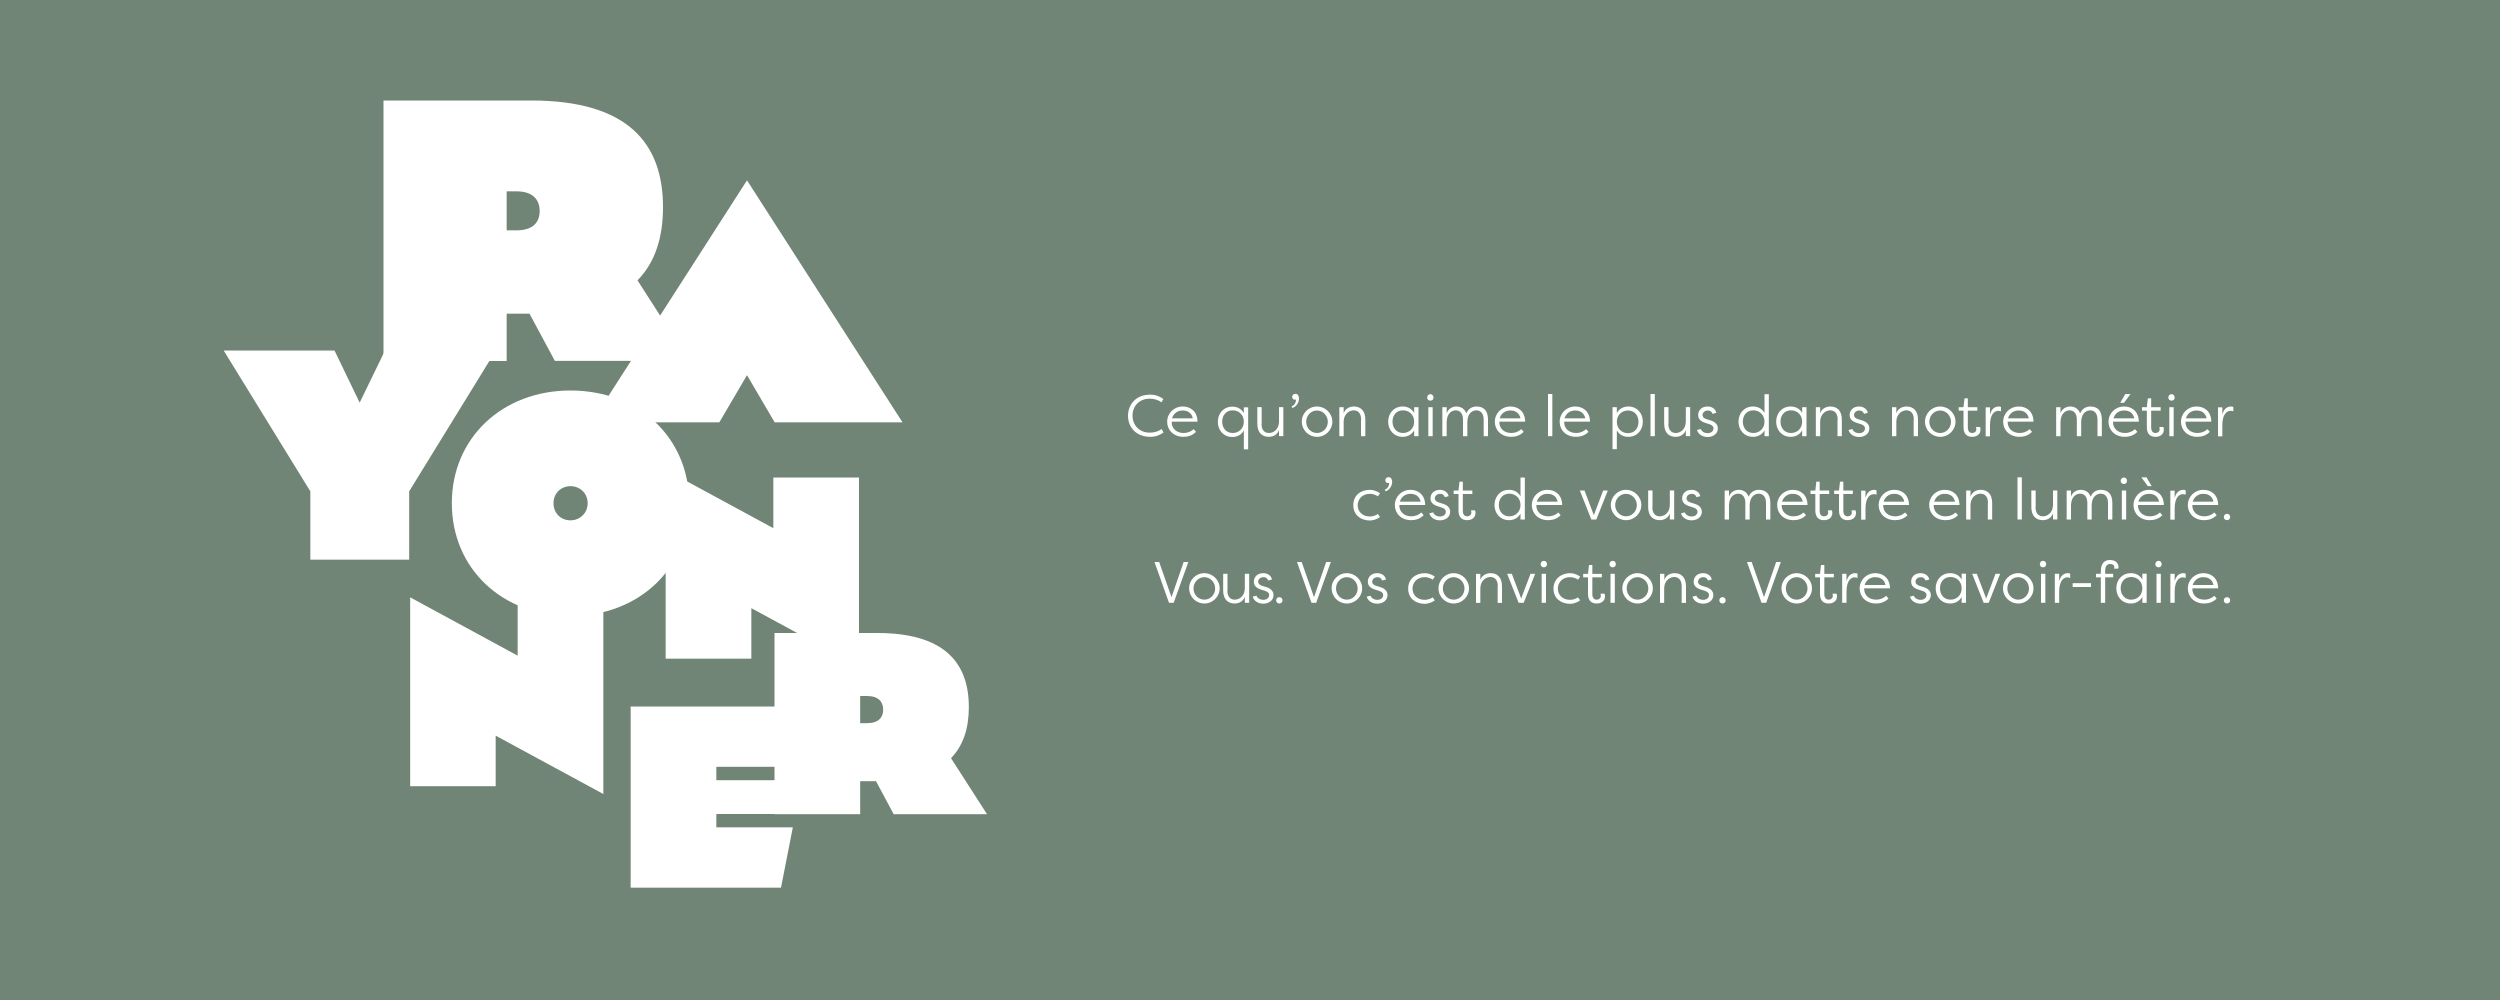 <?xml version="1.0" encoding="utf-8"?>
<!-- Generator: Adobe Illustrator 26.0.2, SVG Export Plug-In . SVG Version: 6.00 Build 0)  -->
<svg version="1.1" xmlns="http://www.w3.org/2000/svg" xmlns:xlink="http://www.w3.org/1999/xlink" x="0px" y="0px"
	 viewBox="0 0 1500 600" style="enable-background:new 0 0 1500 600;" xml:space="preserve">
<style type="text/css">
	.st0{fill:#708576;}
	.st1{fill:#FFFFFF;}
</style>
<g id="Calque_1">
	<rect class="st0" width="1500" height="600"/>
</g>
<g id="Calque_3">
	<g>
		<path class="st1" d="M304,114.8v23.4h5.9c10.1,0,13.9-5,13.9-11.6c0-6.5-3.8-11.8-13.9-11.8H304z M317.7,188.2H304v28.4h-73.9
			V60.3h88.6c58.4,0,79.1,26,79.1,64c0,17.8-4.5,32.9-15.3,43.9l31,48.3h-80.6L317.7,188.2z"/>
		<polygon class="st1" points="448.2,108.2 541.5,253.4 464.8,253.4 448.2,225.1 431.6,253.4 354.9,253.4 		"/>
		<polygon class="st1" points="245.5,294.8 245.5,335.8 186.2,335.8 186.2,294.8 134.2,210.3 200.7,210.3 215.8,241.6 231,210.3 
			297.5,210.3 		"/>
		<path class="st1" d="M352.6,301.9c0-5.9-4.6-10.2-10.3-10.2c-5.7,0-10.2,4.2-10.2,10.2s4.4,10.3,10.2,10.3
			C348,312.2,352.6,307.8,352.6,301.9 M271.1,301.9c0-39.1,30.3-67.6,71.2-67.6c41,0,71.2,28.4,71.2,67.6
			c0,39.3-30.3,67.7-71.2,67.7C301.4,369.6,271.1,341.2,271.1,301.9"/>
		<polygon class="st1" points="399.4,281.9 464,316.9 464,286.5 515.4,286.5 515.4,399.9 450.8,364.9 450.8,395.2 399.4,395.2 		"/>
		<polygon class="st1" points="246.1,358.4 310.6,393.4 310.6,363.1 362,363.1 362,476.4 297.4,441.4 297.4,471.7 246.1,471.7 		"/>
		<polygon class="st1" points="429.8,496.4 475.7,496.4 468.6,532.6 378.4,532.6 378.4,423.9 468.6,423.9 475.7,460.1 429.8,460.1 
			429.8,468.1 468,468.1 468,488.4 429.8,488.4 		"/>
		<path class="st1" d="M516.1,417.7v16.2h4.1c7,0,9.7-3.5,9.7-8.1c0-4.5-2.6-8.2-9.7-8.2H516.1z M525.6,468.7h-9.5v19.8h-51.4V379.8
			h61.6c40.6,0,55,18.1,55,44.5c0,12.4-3.2,22.9-10.7,30.6l21.6,33.6h-56L525.6,468.7z"/>
	</g>
</g>
<g id="Calque_2">
	<g>
		<path class="st1" d="M690,236.8c3.5,0,5.9,1.1,8,2.6l-1.1,2c-1.7-1.3-4.2-2.2-7.1-2.2c-6.4,0-10.3,4.7-10.3,10.2
			c0,5.5,3.9,10.2,10.4,10.2c2.9,0,5.4-0.9,7.1-2.2l1.1,2.1c-2.1,1.5-4.5,2.6-8,2.6c-8.4,0-13.3-5.8-13.3-12.6
			S681.6,236.8,690,236.8z"/>
		<path class="st1" d="M717.6,259.1c-2.2,2.3-5,3-7.5,3c-6,0-9.8-4.1-9.8-9c0-5.1,4-9.2,9.4-9.2c4.5,0,8.7,2.8,8.8,9.1h-15.5
			c0,0.1,0,0.2,0,0.3c0,3.7,2.8,6.5,7.2,6.5c2.1,0,4.2-0.7,6-2.3L717.6,259.1z M703.2,251h12.5c-0.8-3.6-3.5-4.7-6-4.7
			C707,246.2,704.2,247.7,703.2,251z"/>
		<path class="st1" d="M748.9,269.6h-2.6v-11.3c-1.5,2.6-4,3.9-6.9,3.9c-5.3,0-8.7-4.1-8.7-9.1s3.4-9.1,8.7-9.1
			c2.9,0,5.4,1.2,6.9,3.9v-3.5h2.6V269.6z M739.6,259.8c3.7,0,6.7-2.7,6.7-6.8s-3-6.8-6.7-6.8c-4,0-6.3,3.1-6.3,6.8
			C733.3,256.8,735.7,259.8,739.6,259.8z"/>
		<path class="st1" d="M756.9,254.2c0,4.3,2.2,5.6,4.5,5.6c1.9,0,5.9-1.3,6-7v-8.5h2.6v17.4h-2.6V258c-0.9,2.8-3.5,4.1-6.1,4.1
			c-3.8,0-6.9-2.2-6.9-7.9v-9.9h2.6V254.2z"/>
		<path class="st1" d="M774.9,243.9c2.7-1.2,2.7-3.6,2.7-4.2c-0.3,0.1-0.5,0.1-0.8,0.1c-0.9,0-1.5-0.8-1.5-1.6c0-1,0.6-1.9,2-1.9
			c1.6,0,2.1,1.7,2.1,2.7c0,2.1-1.1,4.7-3.9,5.8L774.9,243.9z"/>
		<path class="st1" d="M790.2,243.9c5,0,9.2,4.1,9.2,9.1c0,5-4.1,9.1-9.2,9.1c-5,0-9.1-4-9.1-9.1C781,248,785.1,243.9,790.2,243.9z
			 M790.2,259.8c3.6,0,6.5-3,6.5-6.7c0-3.7-2.9-6.8-6.5-6.8c-3.6,0-6.5,3-6.5,6.8C783.7,256.8,786.6,259.8,790.2,259.8z"/>
		<path class="st1" d="M816.7,251.8c0-4.2-2.2-5.6-4.5-5.6c-1.9,0-5.9,1.4-6,7v8.5h-2.6v-17.4h2.6v3.7c0.9-2.8,3.5-4.1,6.1-4.1
			c3.8,0,6.9,2.2,6.9,7.9v9.9h-2.6V251.8z"/>
		<path class="st1" d="M851.1,261.7h-2.6v-3.5c-1.5,2.6-4,3.9-6.9,3.9c-5.3,0-8.7-4.1-8.7-9.1s3.4-9.1,8.7-9.1
			c2.9,0,5.4,1.2,6.9,3.9v-3.5h2.6V261.7z M841.8,259.8c3.7,0,6.7-2.7,6.7-6.8s-3-6.8-6.7-6.8c-4,0-6.3,3-6.3,6.8
			C835.5,256.7,837.9,259.8,841.8,259.8z"/>
		<path class="st1" d="M858.2,236.5c1.1,0,1.9,0.8,1.9,2s-0.8,1.9-1.9,1.9s-1.9-0.8-1.9-1.9S857.1,236.5,858.2,236.5z M859.6,261.7
			h-2.6v-17.4h2.6V261.7z"/>
		<path class="st1" d="M877.8,251.8c0-4.2-2.2-5.6-4.4-5.6c-1.9,0-5.3,1.4-5.4,7v8.5h-2.6v-17.4h2.6v3.7c0.9-2.8,3.5-4.1,5.8-4.1
			c1.9,0,4.7,0.7,6,4.1c1.4-3.3,4.1-4.1,6.1-4.1c4,0,6.9,2.1,6.9,7.9v9.9h-2.6v-9.9c0-4.2-2.2-5.6-4.4-5.6c-1.8,0-5.2,1.2-5.4,6.7
			v8.8h-2.6V251.8z"/>
		<path class="st1" d="M914.2,259.1c-2.2,2.3-5,3-7.5,3c-6,0-9.8-4.1-9.8-9c0-5.1,4-9.2,9.4-9.2c4.5,0,8.7,2.8,8.8,9.1h-15.5
			c0,0.1,0,0.2,0,0.3c0,3.7,2.8,6.5,7.2,6.5c2.1,0,4.2-0.7,6-2.3L914.2,259.1z M899.8,251h12.5c-0.8-3.6-3.5-4.7-6-4.7
			C903.6,246.2,900.8,247.7,899.8,251z"/>
		<path class="st1" d="M931.4,261.7h-2.6v-25.3h2.6V261.7z"/>
		<path class="st1" d="M953.1,259.1c-2.2,2.3-5,3-7.5,3c-6,0-9.8-4.1-9.8-9c0-5.1,4-9.2,9.4-9.2c4.5,0,8.7,2.8,8.8,9.1h-15.5
			c0,0.1,0,0.2,0,0.3c0,3.7,2.8,6.5,7.2,6.5c2.1,0,4.2-0.7,6-2.3L953.1,259.1z M938.7,251h12.5c-0.8-3.6-3.5-4.7-6-4.7
			C942.5,246.2,939.7,247.7,938.7,251z"/>
		<path class="st1" d="M967.5,244.3h2.6v3.5c1.5-2.6,4-3.9,6.9-3.9c5.3,0,8.7,4.1,8.7,9.1s-3.4,9.1-8.7,9.1c-2.9,0-5.4-1.2-6.9-3.9
			v11.3h-2.6V244.3z M976.8,246.3c-3.7,0-6.7,2.7-6.7,6.8s3,6.8,6.7,6.8c4,0,6.3-3,6.3-6.8C983.1,249.3,980.8,246.3,976.8,246.3z"/>
		<path class="st1" d="M992.9,261.7h-2.6v-25.3h2.6V261.7z"/>
		<path class="st1" d="M1001,254.2c0,4.3,2.2,5.6,4.5,5.6c1.9,0,5.9-1.3,6-7v-8.5h2.6v17.4h-2.6V258c-0.9,2.8-3.5,4.1-6.1,4.1
			c-3.8,0-6.9-2.2-6.9-7.9v-9.9h2.6V254.2z"/>
		<path class="st1" d="M1027.5,248.3c-0.5-1.5-1.6-2-2.8-2c-2,0-3.2,1.4-3.2,2.7c0,1.4,1.2,2.1,2.4,2.5l2.6,0.8
			c3.1,1,4.2,2.8,4.2,4.8c0,3.2-2.9,5.1-6.1,5.1c-3,0-5.6-1.5-6.4-4.2l2.3-0.6c0.5,1.5,2.2,2.5,4.1,2.5s3.5-1.1,3.5-2.8
			c0-1.4-1-2.1-2.5-2.6l-2.5-0.8c-2.5-0.8-4.2-2.2-4.2-4.7c0-2.8,2.1-5.1,5.6-5.1c2.3,0,4.7,1.1,5.3,3.8L1027.5,248.3z"/>
		<path class="st1" d="M1061.3,261.7h-2.6v-3.5c-1.5,2.6-4,3.9-6.9,3.9c-5.3,0-8.7-4.1-8.7-9.1s3.4-9.1,8.7-9.1
			c2.9,0,5.4,1.2,6.9,3.9v-11.3h2.6V261.7z M1052,259.8c3.7,0,6.7-2.7,6.7-6.8s-3-6.8-6.7-6.8c-4,0-6.3,3-6.3,6.8
			C1045.7,256.7,1048,259.8,1052,259.8z"/>
		<path class="st1" d="M1083.9,261.7h-2.6v-3.5c-1.5,2.6-4,3.9-6.9,3.9c-5.3,0-8.7-4.1-8.7-9.1s3.4-9.1,8.7-9.1
			c2.9,0,5.4,1.2,6.9,3.9v-3.5h2.6V261.7z M1074.6,259.8c3.7,0,6.7-2.7,6.7-6.8s-3-6.8-6.7-6.8c-4,0-6.3,3-6.3,6.8
			C1068.3,256.7,1070.6,259.8,1074.6,259.8z"/>
		<path class="st1" d="M1102.6,251.8c0-4.2-2.2-5.6-4.5-5.6c-1.9,0-5.9,1.4-6,7v8.5h-2.6v-17.4h2.6v3.7c0.9-2.8,3.5-4.1,6.1-4.1
			c3.8,0,6.9,2.2,6.9,7.9v9.9h-2.6V251.8z"/>
		<path class="st1" d="M1118.4,248.3c-0.5-1.5-1.6-2-2.8-2c-2,0-3.2,1.4-3.2,2.7c0,1.4,1.2,2.1,2.4,2.5l2.6,0.8
			c3.1,1,4.2,2.8,4.2,4.8c0,3.2-2.9,5.1-6.1,5.1c-3,0-5.6-1.5-6.4-4.2l2.3-0.6c0.5,1.5,2.2,2.5,4.1,2.5s3.5-1.1,3.5-2.8
			c0-1.4-1-2.1-2.5-2.6l-2.5-0.8c-2.5-0.8-4.2-2.2-4.2-4.7c0-2.8,2.1-5.1,5.6-5.1c2.3,0,4.7,1.1,5.3,3.8L1118.4,248.3z"/>
		<path class="st1" d="M1148.3,251.8c0-4.2-2.2-5.6-4.5-5.6c-1.9,0-5.9,1.4-6,7v8.5h-2.6v-17.4h2.6v3.7c0.9-2.8,3.5-4.1,6.1-4.1
			c3.8,0,6.9,2.2,6.9,7.9v9.9h-2.6V251.8z"/>
		<path class="st1" d="M1164.1,243.9c5,0,9.2,4.1,9.2,9.1c0,5-4.1,9.1-9.2,9.1c-5,0-9.1-4-9.1-9.1
			C1155,248,1159.1,243.9,1164.1,243.9z M1164.1,259.8c3.6,0,6.5-3,6.5-6.7c0-3.7-2.9-6.8-6.5-6.8c-3.6,0-6.5,3-6.5,6.8
			C1157.6,256.8,1160.5,259.8,1164.1,259.8z"/>
		<path class="st1" d="M1180.7,256.5c0,2.5,1.3,3.3,2.6,3.3c1.4,0,2.5-0.8,2.5-2.3c0-0.2,0-0.8-0.2-1.3h2.4c0.3,0.6,0.3,1.6,0.3,1.6
			c0,2.4-1.8,4.3-5,4.3c-2.6,0-5.2-1.2-5.2-5.8v-9.9h-2.9v-2.1h2.9l0.6-5.3h2v5.3h5.7v2.1h-5.7V256.5z"/>
		<path class="st1" d="M1194.1,248.5c0.7-2.8,2.5-4.6,5.1-4.6c0.5,0,1,0.1,1.4,0.3v2.6c-0.5-0.2-1.1-0.3-1.6-0.3c-2.3,0-5,2-5,8.6
			v6.7h-2.6v-17.4h2.6V248.5z"/>
		<path class="st1" d="M1219.2,259.1c-2.2,2.3-5,3-7.5,3c-6,0-9.8-4.1-9.8-9c0-5.1,4-9.2,9.4-9.2c4.5,0,8.7,2.8,8.8,9.1h-15.5
			c0,0.1,0,0.2,0,0.3c0,3.7,2.8,6.5,7.2,6.5c2.1,0,4.2-0.7,6-2.3L1219.2,259.1z M1204.8,251h12.5c-0.8-3.6-3.5-4.7-6-4.7
			C1208.6,246.2,1205.8,247.7,1204.8,251z"/>
		<path class="st1" d="M1246.1,251.8c0-4.2-2.2-5.6-4.4-5.6c-1.9,0-5.3,1.4-5.4,7v8.5h-2.6v-17.4h2.6v3.7c0.9-2.8,3.5-4.1,5.8-4.1
			c1.9,0,4.7,0.7,6,4.1c1.4-3.3,4.1-4.1,6.1-4.1c4,0,6.9,2.1,6.9,7.9v9.9h-2.6v-9.9c0-4.2-2.2-5.6-4.4-5.6c-1.8,0-5.2,1.2-5.4,6.7
			v8.8h-2.6V251.8z"/>
		<path class="st1" d="M1282.4,259.1c-2.2,2.3-5,3-7.5,3c-6,0-9.8-4.1-9.8-9c0-5.1,4-9.2,9.4-9.2c4.5,0,8.7,2.8,8.8,9.1h-15.5
			c0,0.1,0,0.2,0,0.3c0,3.7,2.8,6.5,7.2,6.5c2.1,0,4.2-0.7,6-2.3L1282.4,259.1z M1268.1,251h12.5c-0.8-3.6-3.5-4.7-6-4.7
			C1271.8,246.2,1269.1,247.7,1268.1,251z M1278.3,236.4l-3.9,5.3h-2.3l3.1-5.3H1278.3z"/>
		<path class="st1" d="M1290.7,256.5c0,2.5,1.3,3.3,2.6,3.3c1.4,0,2.5-0.8,2.5-2.3c0-0.2,0-0.8-0.2-1.3h2.4c0.3,0.6,0.3,1.6,0.3,1.6
			c0,2.4-1.8,4.3-5,4.3c-2.6,0-5.2-1.2-5.2-5.8v-9.9h-2.9v-2.1h2.9l0.6-5.3h2v5.3h5.7v2.1h-5.7V256.5z"/>
		<path class="st1" d="M1302.9,236.5c1.1,0,1.9,0.8,1.9,2s-0.8,1.9-1.9,1.9s-1.9-0.8-1.9-1.9S1301.8,236.5,1302.9,236.5z
			 M1304.2,261.7h-2.6v-17.4h2.6V261.7z"/>
		<path class="st1" d="M1325.9,259.1c-2.2,2.3-5,3-7.5,3c-6,0-9.8-4.1-9.8-9c0-5.1,4-9.2,9.4-9.2c4.5,0,8.7,2.8,8.8,9.1h-15.5
			c0,0.1,0,0.2,0,0.3c0,3.7,2.8,6.5,7.2,6.5c2.1,0,4.2-0.7,6-2.3L1325.9,259.1z M1311.5,251h12.5c-0.8-3.6-3.5-4.7-6-4.7
			C1315.3,246.2,1312.6,247.7,1311.5,251z"/>
		<path class="st1" d="M1333.5,248.5c0.7-2.8,2.5-4.6,5.1-4.6c0.5,0,1,0.1,1.4,0.3v2.6c-0.5-0.2-1.1-0.3-1.6-0.3c-2.3,0-5,2-5,8.6
			v6.7h-2.6v-17.4h2.6V248.5z"/>
		<path class="st1" d="M821.8,293.9c1.5,0,3.9,0.4,6.2,2.1l-1.3,1.8c-1.9-1.4-4.1-1.5-4.8-1.5c-4.3,0-7.2,2.9-7.3,6.8
			c0,3.9,2.9,6.8,7.3,6.8c0.7,0,2.9-0.1,4.8-1.5l1.3,1.8c-2.3,1.7-4.7,2.1-6.2,2.1c-5.4-0.1-9.8-3.3-9.8-9.1
			C811.9,297.2,816.4,294,821.8,293.9z"/>
		<path class="st1" d="M830.8,293.9c2.7-1.2,2.7-3.6,2.7-4.2c-0.3,0.1-0.5,0.1-0.8,0.1c-0.9,0-1.5-0.8-1.5-1.6c0-1,0.6-1.9,2-1.9
			c1.6,0,2.1,1.7,2.1,2.7c0,2.1-1.1,4.7-3.9,5.8L830.8,293.9z"/>
		<path class="st1" d="M854.2,309.1c-2.2,2.3-5,3-7.5,3c-6,0-9.8-4.1-9.8-9c0-5.1,4-9.2,9.4-9.2c4.5,0,8.7,2.8,8.8,9.1h-15.5
			c0,0.1,0,0.2,0,0.3c0,3.7,2.8,6.5,7.2,6.5c2.1,0,4.2-0.7,6-2.3L854.2,309.1z M839.9,301h12.5c-0.8-3.6-3.5-4.7-6-4.7
			C843.6,296.2,840.9,297.7,839.9,301z"/>
		<path class="st1" d="M866.9,298.3c-0.5-1.5-1.6-2-2.8-2c-2,0-3.2,1.4-3.2,2.7c0,1.4,1.2,2.1,2.4,2.5l2.6,0.8
			c3.1,1,4.2,2.8,4.2,4.8c0,3.2-2.9,5.1-6.1,5.1c-3,0-5.6-1.5-6.4-4.2l2.3-0.6c0.5,1.5,2.2,2.5,4.1,2.5s3.5-1.1,3.5-2.8
			c0-1.4-1-2.1-2.5-2.6l-2.5-0.8c-2.5-0.8-4.2-2.2-4.2-4.7c0-2.8,2.1-5.1,5.6-5.1c2.3,0,4.7,1.1,5.3,3.8L866.9,298.3z"/>
		<path class="st1" d="M877.7,306.5c0,2.5,1.3,3.3,2.6,3.3c1.4,0,2.5-0.8,2.5-2.3c0-0.2,0-0.8-0.2-1.3h2.4c0.3,0.6,0.3,1.6,0.3,1.6
			c0,2.4-1.8,4.3-5,4.3c-2.6,0-5.2-1.2-5.2-5.8v-9.9h-2.9v-2.1h2.9l0.6-5.3h2v5.3h5.7v2.1h-5.7V306.5z"/>
		<path class="st1" d="M914.9,311.7h-2.6v-3.5c-1.5,2.6-4,3.9-6.9,3.9c-5.3,0-8.7-4.1-8.7-9.1c0-5,3.4-9.1,8.7-9.1
			c2.9,0,5.4,1.2,6.9,3.9v-11.3h2.6V311.7z M905.6,309.8c3.7,0,6.7-2.7,6.7-6.8c0-4.1-3-6.8-6.7-6.8c-4,0-6.3,3-6.3,6.8
			C899.3,306.7,901.6,309.8,905.6,309.8z"/>
		<path class="st1" d="M936.4,309.1c-2.2,2.3-5,3-7.5,3c-6,0-9.8-4.1-9.8-9c0-5.1,4-9.2,9.4-9.2c4.5,0,8.7,2.8,8.8,9.1h-15.5
			c0,0.1,0,0.2,0,0.3c0,3.7,2.8,6.5,7.2,6.5c2.1,0,4.2-0.7,6-2.3L936.4,309.1z M922.1,301h12.5c-0.8-3.6-3.5-4.7-6-4.7
			C925.8,296.2,923.1,297.7,922.1,301z"/>
		<path class="st1" d="M957.8,311.7h-3l-6.9-17.4h2.8l5.6,14.8l5.6-14.8h2.8L957.8,311.7z"/>
		<path class="st1" d="M975.6,293.9c5,0,9.2,4.1,9.2,9.1c0,5-4.1,9.1-9.2,9.1c-5,0-9.1-4-9.1-9.1C966.5,298,970.6,293.9,975.6,293.9
			z M975.6,309.8c3.6,0,6.5-3,6.5-6.7c0-3.7-2.9-6.8-6.5-6.8c-3.6,0-6.5,3-6.5,6.8C969.1,306.8,972.1,309.8,975.6,309.8z"/>
		<path class="st1" d="M991.4,304.2c0,4.3,2.2,5.6,4.5,5.6c1.9,0,5.9-1.3,6-7v-8.5h2.6v17.4h-2.6V308c-0.9,2.8-3.5,4.1-6.1,4.1
			c-3.8,0-6.9-2.2-6.9-7.9v-9.9h2.6V304.2z"/>
		<path class="st1" d="M1017.9,298.3c-0.5-1.5-1.6-2-2.8-2c-2,0-3.2,1.4-3.2,2.7c0,1.4,1.2,2.1,2.4,2.5l2.6,0.8
			c3.1,1,4.2,2.8,4.2,4.8c0,3.2-2.9,5.1-6.1,5.1c-3,0-5.6-1.5-6.4-4.2l2.3-0.6c0.5,1.5,2.2,2.5,4.1,2.5s3.5-1.1,3.5-2.8
			c0-1.4-1-2.1-2.5-2.6l-2.5-0.8c-2.5-0.8-4.2-2.2-4.2-4.7c0-2.8,2.1-5.1,5.6-5.1c2.3,0,4.7,1.1,5.3,3.8L1017.9,298.3z"/>
		<path class="st1" d="M1047.2,301.8c0-4.2-2.2-5.6-4.4-5.6c-1.9,0-5.3,1.4-5.4,7v8.5h-2.6v-17.4h2.6v3.7c0.9-2.8,3.5-4.1,5.8-4.1
			c1.9,0,4.7,0.7,6,4.1c1.4-3.3,4.1-4.1,6.1-4.1c4,0,6.9,2.1,6.9,7.9v9.9h-2.6v-9.9c0-4.2-2.2-5.6-4.4-5.6c-1.8,0-5.2,1.2-5.4,6.7
			v8.8h-2.6V301.8z"/>
		<path class="st1" d="M1083.6,309.1c-2.2,2.3-5,3-7.5,3c-6,0-9.8-4.1-9.8-9c0-5.1,4-9.2,9.4-9.2c4.5,0,8.7,2.8,8.8,9.1H1069
			c0,0.1,0,0.2,0,0.3c0,3.7,2.8,6.5,7.2,6.5c2.1,0,4.2-0.7,6-2.3L1083.6,309.1z M1069.2,301h12.5c-0.8-3.6-3.5-4.7-6-4.7
			C1073,296.2,1070.3,297.7,1069.2,301z"/>
		<path class="st1" d="M1091.8,306.5c0,2.5,1.3,3.3,2.6,3.3c1.4,0,2.5-0.8,2.5-2.3c0-0.2,0-0.8-0.2-1.3h2.4c0.3,0.6,0.3,1.6,0.3,1.6
			c0,2.4-1.8,4.3-5,4.3c-2.6,0-5.2-1.2-5.2-5.8v-9.9h-2.9v-2.1h2.9l0.6-5.3h2v5.3h5.7v2.1h-5.7V306.5z"/>
		<path class="st1" d="M1106,306.5c0,2.5,1.3,3.3,2.6,3.3c1.4,0,2.5-0.8,2.5-2.3c0-0.2,0-0.8-0.2-1.3h2.4c0.3,0.6,0.3,1.6,0.3,1.6
			c0,2.4-1.8,4.3-5,4.3c-2.6,0-5.2-1.2-5.2-5.8v-9.9h-2.9v-2.1h2.9l0.6-5.3h2v5.3h5.7v2.1h-5.7V306.5z"/>
		<path class="st1" d="M1119.4,298.5c0.7-2.8,2.5-4.6,5.1-4.6c0.5,0,1,0.1,1.4,0.3v2.6c-0.5-0.2-1.1-0.3-1.6-0.3c-2.3,0-5,2-5,8.6
			v6.7h-2.6v-17.4h2.6V298.5z"/>
		<path class="st1" d="M1144.5,309.1c-2.2,2.3-5,3-7.5,3c-6,0-9.8-4.1-9.8-9c0-5.1,4-9.2,9.4-9.2c4.5,0,8.7,2.8,8.8,9.1h-15.5
			c0,0.1,0,0.2,0,0.3c0,3.7,2.8,6.5,7.2,6.5c2.1,0,4.2-0.7,6-2.3L1144.5,309.1z M1130.1,301h12.5c-0.8-3.6-3.5-4.7-6-4.7
			C1133.9,296.2,1131.2,297.7,1130.1,301z"/>
		<path class="st1" d="M1174.8,309.1c-2.2,2.3-5,3-7.5,3c-6,0-9.8-4.1-9.8-9c0-5.1,4-9.2,9.4-9.2c4.5,0,8.7,2.8,8.8,9.1h-15.5
			c0,0.1,0,0.2,0,0.3c0,3.7,2.8,6.5,7.2,6.5c2.1,0,4.2-0.7,6-2.3L1174.8,309.1z M1160.5,301h12.5c-0.8-3.6-3.5-4.7-6-4.7
			C1164.2,296.2,1161.5,297.7,1160.5,301z"/>
		<path class="st1" d="M1192.8,301.8c0-4.2-2.2-5.6-4.5-5.6c-1.9,0-5.9,1.4-6,7v8.5h-2.6v-17.4h2.6v3.7c0.9-2.8,3.5-4.1,6.1-4.1
			c3.8,0,6.9,2.2,6.9,7.9v9.9h-2.6V301.8z"/>
		<path class="st1" d="M1213.1,311.7h-2.6v-25.3h2.6V311.7z"/>
		<path class="st1" d="M1221.3,304.2c0,4.3,2.2,5.6,4.5,5.6c1.9,0,5.9-1.3,6-7v-8.5h2.6v17.4h-2.6V308c-0.9,2.8-3.5,4.1-6.1,4.1
			c-3.8,0-6.9-2.2-6.9-7.9v-9.9h2.6V304.2z"/>
		<path class="st1" d="M1252.4,301.8c0-4.2-2.2-5.6-4.4-5.6c-1.9,0-5.3,1.4-5.4,7v8.5h-2.6v-17.4h2.6v3.7c0.9-2.8,3.5-4.1,5.8-4.1
			c1.9,0,4.7,0.7,6,4.1c1.4-3.3,4.1-4.1,6.1-4.1c4,0,6.9,2.1,6.9,7.9v9.9h-2.6v-9.9c0-4.2-2.2-5.6-4.4-5.6c-1.8,0-5.2,1.2-5.4,6.7
			v8.8h-2.6V301.8z"/>
		<path class="st1" d="M1274.3,286.5c1.1,0,1.9,0.8,1.9,2s-0.8,1.9-1.9,1.9s-1.9-0.8-1.9-1.9S1273.3,286.5,1274.3,286.5z
			 M1275.7,311.7h-2.6v-17.4h2.6V311.7z"/>
		<path class="st1" d="M1297.4,309.1c-2.2,2.3-5,3-7.5,3c-6,0-9.8-4.1-9.8-9c0-5.1,4-9.2,9.4-9.2c4.5,0,8.7,2.8,8.8,9.1h-15.5
			c0,0.1,0,0.2,0,0.3c0,3.7,2.8,6.5,7.2,6.5c2.1,0,4.2-0.7,6-2.3L1297.4,309.1z M1283,301h12.5c-0.8-3.6-3.5-4.7-6-4.7
			C1286.8,296.2,1284,297.7,1283,301z M1287.9,286.4l3.1,5.3h-2.3l-3.9-5.3H1287.9z"/>
		<path class="st1" d="M1304.9,298.5c0.7-2.8,2.5-4.6,5.1-4.6c0.5,0,1,0.1,1.4,0.3v2.6c-0.5-0.2-1.1-0.3-1.6-0.3c-2.3,0-5,2-5,8.6
			v6.7h-2.6v-17.4h2.6V298.5z"/>
		<path class="st1" d="M1330,309.1c-2.2,2.3-5,3-7.5,3c-6,0-9.8-4.1-9.8-9c0-5.1,4-9.2,9.4-9.2c4.5,0,8.7,2.8,8.8,9.1h-15.5
			c0,0.1,0,0.2,0,0.3c0,3.7,2.8,6.5,7.2,6.5c2.1,0,4.2-0.7,6-2.3L1330,309.1z M1315.6,301h12.5c-0.8-3.6-3.5-4.7-6-4.7
			C1319.4,296.2,1316.7,297.7,1315.6,301z"/>
		<path class="st1" d="M1336.2,308.3c1.1,0,1.9,0.8,1.9,1.9s-0.8,1.9-1.9,1.9c-1.1,0-1.9-0.8-1.9-1.9S1335.1,308.3,1336.2,308.3z"/>
		<path class="st1" d="M701.4,361.7l-8.7-24.5h2.8l7.4,21.1l7.3-21.1h2.8l-8.8,24.5H701.4z"/>
		<path class="st1" d="M722.6,343.9c5,0,9.2,4.1,9.2,9.1c0,5-4.1,9.1-9.2,9.1c-5,0-9.1-4-9.1-9.1C713.4,348,717.5,343.9,722.6,343.9
			z M722.6,359.8c3.6,0,6.5-3,6.5-6.7c0-3.7-2.9-6.8-6.5-6.8c-3.6,0-6.5,3-6.5,6.8C716.1,356.8,719,359.8,722.6,359.8z"/>
		<path class="st1" d="M736.4,354.2c0,4.3,2.2,5.6,4.5,5.6c1.9,0,5.9-1.3,6-7v-8.5h2.6v17.4h-2.6V358c-0.9,2.8-3.5,4.1-6.1,4.1
			c-3.8,0-6.9-2.2-6.9-7.9v-9.9h2.6V354.2z"/>
		<path class="st1" d="M760.9,348.3c-0.5-1.5-1.6-2-2.8-2c-2,0-3.2,1.4-3.2,2.7c0,1.4,1.2,2.1,2.4,2.5l2.6,0.8
			c3.1,1,4.2,2.8,4.2,4.8c0,3.2-2.9,5.1-6.1,5.1c-3,0-5.6-1.5-6.4-4.2l2.3-0.6c0.5,1.5,2.2,2.5,4.1,2.5s3.5-1.1,3.5-2.8
			c0-1.4-1-2.1-2.5-2.6l-2.5-0.8c-2.5-0.8-4.2-2.2-4.2-4.7c0-2.8,2.1-5.1,5.6-5.1c2.3,0,4.7,1.1,5.3,3.8L760.9,348.3z"/>
		<path class="st1" d="M767.6,358.3c1.1,0,1.9,0.8,1.9,1.9s-0.8,1.9-1.9,1.9c-1.1,0-1.9-0.8-1.9-1.9S766.5,358.3,767.6,358.3z"/>
		<path class="st1" d="M786.9,361.7l-8.7-24.5h2.8l7.4,21.1l7.3-21.1h2.8l-8.8,24.5H786.9z"/>
		<path class="st1" d="M808.1,343.9c5,0,9.2,4.1,9.2,9.1c0,5-4.1,9.1-9.2,9.1c-5,0-9.1-4-9.1-9.1C798.9,348,803,343.9,808.1,343.9z
			 M808.1,359.8c3.6,0,6.5-3,6.5-6.7c0-3.7-2.9-6.8-6.5-6.8c-3.6,0-6.5,3-6.5,6.8C801.6,356.8,804.5,359.8,808.1,359.8z"/>
		<path class="st1" d="M829.3,348.3c-0.5-1.5-1.6-2-2.8-2c-2,0-3.2,1.4-3.2,2.7c0,1.4,1.2,2.1,2.4,2.5l2.6,0.8
			c3.1,1,4.2,2.8,4.2,4.8c0,3.2-2.9,5.1-6.1,5.1c-3,0-5.6-1.5-6.4-4.2l2.3-0.6c0.5,1.5,2.2,2.5,4.1,2.5s3.5-1.1,3.5-2.8
			c0-1.4-1-2.1-2.5-2.6l-2.5-0.8c-2.5-0.8-4.2-2.2-4.2-4.7c0-2.8,2.1-5.1,5.6-5.1c2.3,0,4.7,1.1,5.3,3.8L829.3,348.3z"/>
		<path class="st1" d="M854.7,343.9c1.5,0,3.9,0.4,6.2,2.1l-1.3,1.8c-1.9-1.4-4.1-1.5-4.8-1.5c-4.3,0-7.2,2.9-7.3,6.8
			c0,3.9,2.9,6.8,7.3,6.8c0.7,0,2.9-0.1,4.8-1.5l1.3,1.8c-2.3,1.7-4.7,2.1-6.2,2.1c-5.4-0.1-9.8-3.3-9.8-9.1S849.3,344,854.7,343.9z
			"/>
		<path class="st1" d="M872.2,343.9c5,0,9.2,4.1,9.2,9.1c0,5-4.1,9.1-9.2,9.1c-5,0-9.1-4-9.1-9.1C863.1,348,867.2,343.9,872.2,343.9
			z M872.2,359.8c3.6,0,6.5-3,6.5-6.7c0-3.7-2.9-6.8-6.5-6.8c-3.6,0-6.5,3-6.5,6.8C865.7,356.8,868.6,359.8,872.2,359.8z"/>
		<path class="st1" d="M898.7,351.8c0-4.2-2.2-5.6-4.5-5.6c-1.9,0-5.9,1.4-6,7v8.5h-2.6v-17.4h2.6v3.7c0.9-2.8,3.5-4.1,6.1-4.1
			c3.8,0,6.9,2.2,6.9,7.9v9.9h-2.6V351.8z"/>
		<path class="st1" d="M914.2,361.7h-3l-6.9-17.4h2.8l5.6,14.8l5.6-14.8h2.8L914.2,361.7z"/>
		<path class="st1" d="M926.3,336.5c1.1,0,1.9,0.8,1.9,2s-0.8,1.9-1.9,1.9s-1.9-0.8-1.9-1.9S925.2,336.5,926.3,336.5z M927.6,361.7
			H925v-17.4h2.6V361.7z"/>
		<path class="st1" d="M941.9,343.9c1.5,0,3.9,0.4,6.2,2.1l-1.3,1.8c-1.9-1.4-4.1-1.5-4.8-1.5c-4.3,0-7.2,2.9-7.3,6.8
			c0,3.9,2.9,6.8,7.3,6.8c0.7,0,2.9-0.1,4.8-1.5l1.3,1.8c-2.3,1.7-4.7,2.1-6.2,2.1c-5.4-0.1-9.8-3.3-9.8-9.1S936.6,344,941.9,343.9z
			"/>
		<path class="st1" d="M955.4,356.5c0,2.5,1.3,3.3,2.6,3.3c1.4,0,2.5-0.8,2.5-2.3c0-0.2,0-0.8-0.2-1.3h2.4c0.3,0.6,0.3,1.6,0.3,1.6
			c0,2.4-1.8,4.3-5,4.3c-2.6,0-5.2-1.2-5.2-5.8v-9.9h-2.9v-2.1h2.9l0.6-5.3h2v5.3h5.7v2.1h-5.7V356.5z"/>
		<path class="st1" d="M967.6,336.5c1.1,0,1.9,0.8,1.9,2s-0.8,1.9-1.9,1.9s-1.9-0.8-1.9-1.9S966.5,336.5,967.6,336.5z M968.9,361.7
			h-2.6v-17.4h2.6V361.7z"/>
		<path class="st1" d="M982.5,343.9c5,0,9.2,4.1,9.2,9.1c0,5-4.1,9.1-9.2,9.1c-5,0-9.1-4-9.1-9.1C973.4,348,977.5,343.9,982.5,343.9
			z M982.5,359.8c3.6,0,6.5-3,6.5-6.7c0-3.7-2.9-6.8-6.5-6.8c-3.6,0-6.5,3-6.5,6.8C976,356.8,978.9,359.8,982.5,359.8z"/>
		<path class="st1" d="M1009,351.8c0-4.2-2.2-5.6-4.5-5.6c-1.9,0-5.9,1.4-6,7v8.5H996v-17.4h2.6v3.7c0.9-2.8,3.5-4.1,6.1-4.1
			c3.8,0,6.9,2.2,6.9,7.9v9.9h-2.6V351.8z"/>
		<path class="st1" d="M1024.8,348.3c-0.5-1.5-1.6-2-2.8-2c-2,0-3.2,1.4-3.2,2.7c0,1.4,1.2,2.1,2.4,2.5l2.6,0.8
			c3.1,1,4.2,2.8,4.2,4.8c0,3.2-2.9,5.1-6.1,5.1c-3,0-5.6-1.5-6.4-4.2l2.3-0.6c0.5,1.5,2.2,2.5,4.1,2.5s3.5-1.1,3.5-2.8
			c0-1.4-1-2.1-2.5-2.6l-2.5-0.8c-2.5-0.8-4.2-2.2-4.2-4.7c0-2.8,2.1-5.1,5.6-5.1c2.3,0,4.7,1.1,5.3,3.8L1024.8,348.3z"/>
		<path class="st1" d="M1033.5,358.3c1.1,0,1.9,0.8,1.9,1.9s-0.8,1.9-1.9,1.9c-1.1,0-1.9-0.8-1.9-1.9S1032.4,358.3,1033.5,358.3z"/>
		<path class="st1" d="M1056.9,361.7l-8.7-24.5h2.8l7.4,21.1l7.3-21.1h2.8l-8.8,24.5H1056.9z"/>
		<path class="st1" d="M1078,343.9c5,0,9.2,4.1,9.2,9.1c0,5-4.1,9.1-9.2,9.1c-5,0-9.1-4-9.1-9.1C1068.9,348,1073,343.9,1078,343.9z
			 M1078,359.8c3.6,0,6.5-3,6.5-6.7c0-3.7-2.9-6.8-6.5-6.8c-3.6,0-6.5,3-6.5,6.8C1071.5,356.8,1074.4,359.8,1078,359.8z"/>
		<path class="st1" d="M1094.6,356.5c0,2.5,1.3,3.3,2.6,3.3c1.4,0,2.5-0.8,2.5-2.3c0-0.2,0-0.8-0.2-1.3h2.4c0.3,0.6,0.3,1.6,0.3,1.6
			c0,2.4-1.8,4.3-5,4.3c-2.6,0-5.2-1.2-5.2-5.8v-9.9h-2.9v-2.1h2.9l0.6-5.3h2v5.3h5.7v2.1h-5.7V356.5z"/>
		<path class="st1" d="M1108,348.5c0.7-2.8,2.5-4.6,5.1-4.6c0.5,0,1,0.1,1.4,0.3v2.6c-0.5-0.2-1.1-0.4-1.6-0.4c-2.3,0-5,2-5,8.6v6.7
			h-2.6v-17.4h2.6V348.5z"/>
		<path class="st1" d="M1133.1,359.1c-2.2,2.3-5,3-7.5,3c-6,0-9.8-4.1-9.8-9c0-5.1,4-9.2,9.4-9.2c4.5,0,8.7,2.8,8.8,9.1h-15.5
			c0,0.1,0,0.2,0,0.3c0,3.7,2.8,6.5,7.2,6.5c2.1,0,4.2-0.7,6-2.3L1133.1,359.1z M1118.8,351h12.5c-0.8-3.6-3.5-4.7-6-4.7
			C1122.5,346.2,1119.8,347.7,1118.8,351z"/>
		<path class="st1" d="M1155.3,348.3c-0.5-1.5-1.6-2-2.8-2c-2,0-3.2,1.4-3.2,2.7c0,1.4,1.2,2.1,2.4,2.5l2.6,0.8
			c3.1,1,4.2,2.8,4.2,4.8c0,3.2-2.9,5.1-6.1,5.1c-3,0-5.6-1.5-6.4-4.2l2.3-0.6c0.5,1.5,2.2,2.5,4.1,2.5s3.5-1.1,3.5-2.8
			c0-1.4-1-2.1-2.5-2.6l-2.5-0.8c-2.5-0.8-4.2-2.2-4.2-4.7c0-2.8,2.1-5.1,5.6-5.1c2.3,0,4.7,1.1,5.3,3.8L1155.3,348.3z"/>
		<path class="st1" d="M1179.6,361.7h-2.6v-3.5c-1.5,2.6-4,3.9-6.9,3.9c-5.3,0-8.7-4.1-8.7-9.1s3.4-9.1,8.7-9.1
			c2.9,0,5.4,1.2,6.9,3.8v-3.5h2.6V361.7z M1170.3,359.8c3.7,0,6.7-2.7,6.7-6.8s-3-6.8-6.7-6.8c-4,0-6.3,3-6.3,6.8
			C1164,356.7,1166.3,359.8,1170.3,359.8z"/>
		<path class="st1" d="M1193.2,361.7h-3l-6.9-17.4h2.8l5.6,14.8l5.6-14.8h2.8L1193.2,361.7z"/>
		<path class="st1" d="M1210.9,343.9c5,0,9.2,4.1,9.2,9.1c0,5-4.1,9.1-9.2,9.1c-5,0-9.1-4-9.1-9.1
			C1201.8,348,1205.9,343.9,1210.9,343.9z M1210.9,359.8c3.6,0,6.5-3,6.5-6.7c0-3.7-2.9-6.8-6.5-6.8c-3.6,0-6.5,3-6.5,6.8
			C1204.4,356.8,1207.4,359.8,1210.9,359.8z"/>
		<path class="st1" d="M1225.8,336.5c1.1,0,1.9,0.8,1.9,2s-0.8,1.9-1.9,1.9s-1.9-0.8-1.9-1.9S1224.7,336.5,1225.8,336.5z
			 M1227.2,361.7h-2.6v-17.4h2.6V361.7z"/>
		<path class="st1" d="M1235.6,348.5c0.7-2.8,2.5-4.6,5.1-4.6c0.5,0,1,0.1,1.4,0.3v2.6c-0.5-0.2-1.1-0.4-1.6-0.4c-2.3,0-5,2-5,8.6
			v6.7h-2.6v-17.4h2.6V348.5z"/>
		<path class="st1" d="M1243.6,349.9h11v2.3h-11V349.9z"/>
		<path class="st1" d="M1266,338.4c-1.4,0-2.9,0.9-2.9,4.1v1.8h4.8v2.1h-4.8v15.3h-2.6v-15.3h-2.9v-2.1h2.9v-1.5
			c0-5.5,2.8-6.8,5.5-6.8c3.3,0,5.1,1.9,5.1,4.3c0,0,0,0.5-0.2,0.9h-2.4c0.1-0.3,0.1-0.5,0.1-0.7
			C1268.7,339.1,1267.6,338.4,1266,338.4z"/>
		<path class="st1" d="M1288,361.7h-2.6v-3.5c-1.5,2.6-4,3.9-6.9,3.9c-5.3,0-8.7-4.1-8.7-9.1s3.4-9.1,8.7-9.1c2.9,0,5.4,1.2,6.9,3.8
			v-3.5h2.6V361.7z M1278.7,359.8c3.7,0,6.7-2.7,6.7-6.8s-3-6.8-6.7-6.8c-4,0-6.3,3-6.3,6.8C1272.4,356.7,1274.8,359.8,1278.7,359.8
			z"/>
		<path class="st1" d="M1295.1,336.5c1.1,0,1.9,0.8,1.9,2s-0.8,1.9-1.9,1.9s-1.9-0.8-1.9-1.9S1294,336.5,1295.1,336.5z
			 M1296.5,361.7h-2.6v-17.4h2.6V361.7z"/>
		<path class="st1" d="M1304.9,348.5c0.7-2.8,2.5-4.6,5.1-4.6c0.5,0,1,0.1,1.4,0.3v2.6c-0.5-0.2-1.1-0.4-1.6-0.4c-2.3,0-5,2-5,8.6
			v6.7h-2.6v-17.4h2.6V348.5z"/>
		<path class="st1" d="M1330,359.1c-2.2,2.3-5,3-7.5,3c-6,0-9.8-4.1-9.8-9c0-5.1,4-9.2,9.4-9.2c4.5,0,8.7,2.8,8.8,9.1h-15.5
			c0,0.1,0,0.2,0,0.3c0,3.7,2.8,6.5,7.2,6.5c2.1,0,4.2-0.7,6-2.3L1330,359.1z M1315.6,351h12.5c-0.8-3.6-3.5-4.7-6-4.7
			C1319.4,346.2,1316.7,347.7,1315.6,351z"/>
		<path class="st1" d="M1336.2,358.3c1.1,0,1.9,0.8,1.9,1.9s-0.8,1.9-1.9,1.9c-1.1,0-1.9-0.8-1.9-1.9S1335.1,358.3,1336.2,358.3z"/>
	</g>
</g>
</svg>
